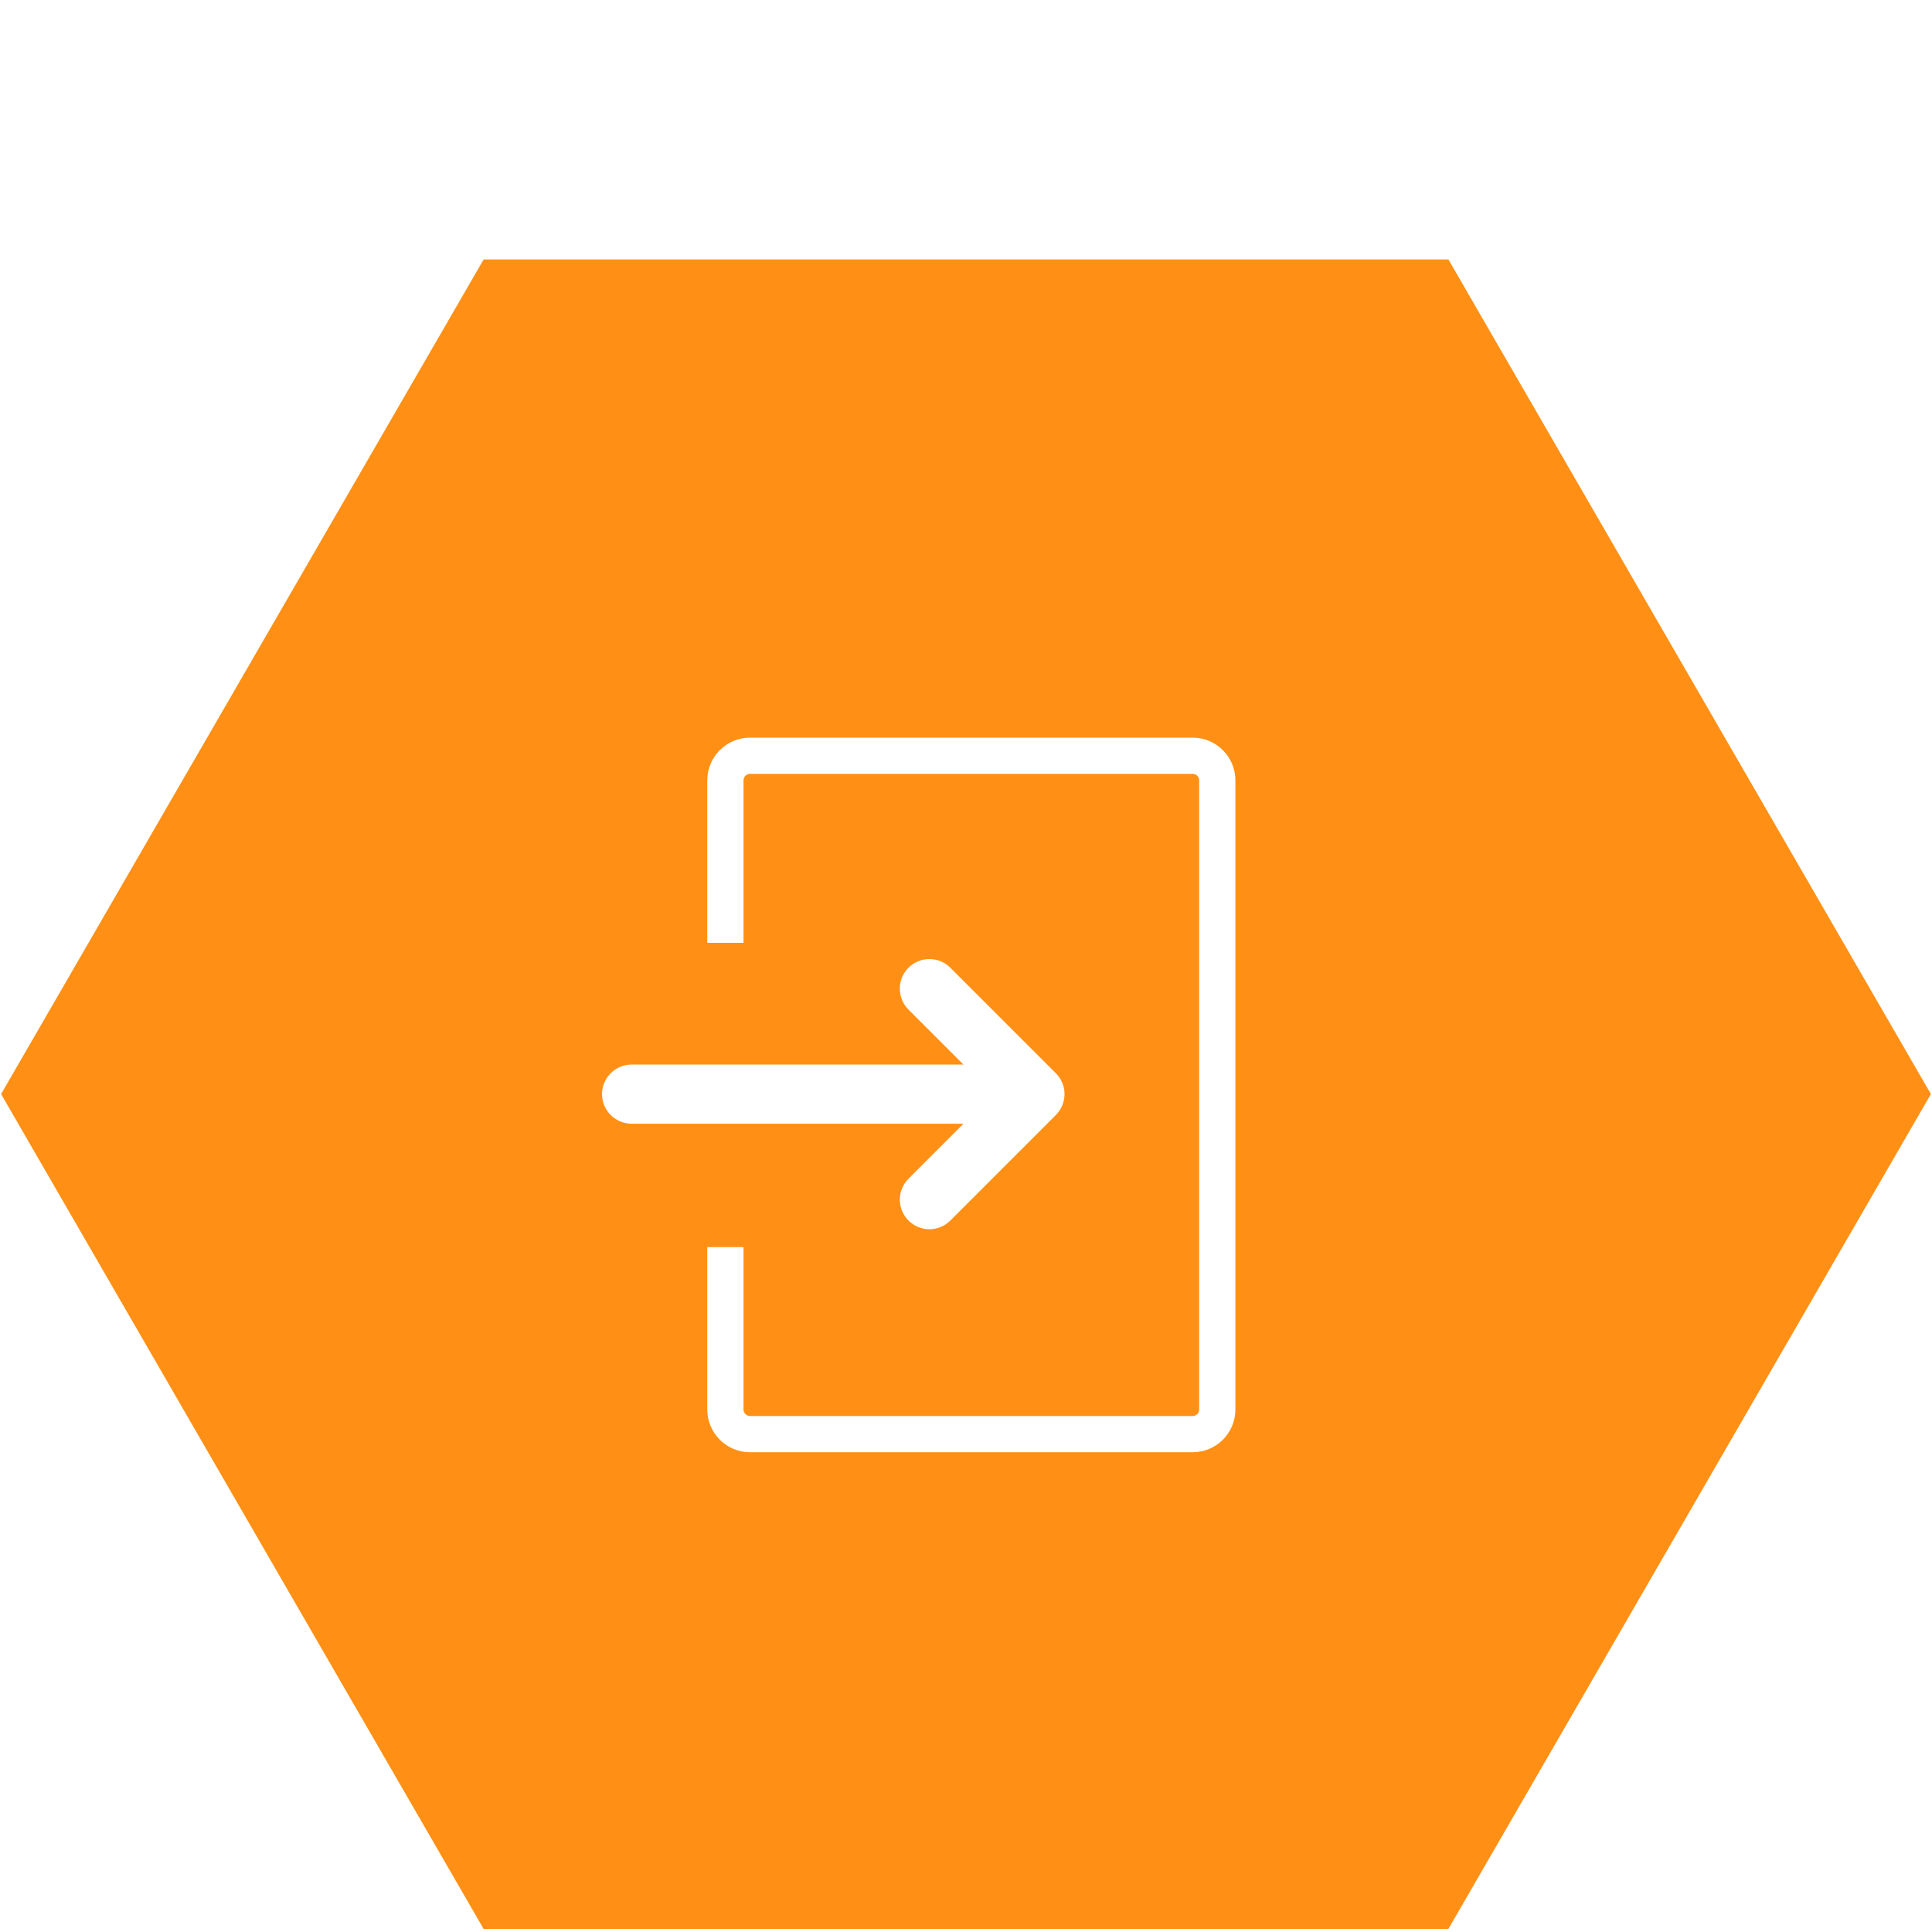 <?xml version="1.0" encoding="UTF-8"?><svg id="Warstwa_1" xmlns="http://www.w3.org/2000/svg" width="80" height="80" viewBox="0 0 80 80"><defs><style>.cls-1{fill:#ff9015;}</style></defs><path class="cls-1" d="M59.976,10.744H20.026L.045,45.303l19.98,34.57h39.95l19.979-34.57L59.976,10.744ZM24.929,45.306c0-.676.548-1.225,1.225-1.225h13.741l-2.277-2.277c-.478-.478-.478-1.254,0-1.733.478-.478,1.254-.478,1.733,0l4.368,4.368c.029.028.056.059.081.09.012.014.022.029.033.043.013.018.027.035.039.053.012.017.022.035.033.053.01.016.02.033.029.049.01.018.018.037.027.055.008.018.017.035.025.053.007.018.013.036.02.055.007.019.015.039.021.059.005.018.009.036.014.055.005.021.011.041.015.061.004.021.007.042.01.064.003.018.006.036.008.055.004.039.006.078.006.117,0,.001 0.0.002 0.0.003,0,.001-0.0.002-0.0.004-0.0.039-.002.078-.006.117-.002.019-.005.037-.008.055-.003.021-.006.042-.01.063-.004.021-.01.041-.015.061-.005.018-.009.037-.014.055-.006.02-.013.039-.021.059-.006.018-.013.037-.02.055-.007.018-.016.035-.025.053-.009.019-.017.037-.027.056-.009.017-.019.033-.029.049-.011.018-.021.036-.033.054-.012.018-.026.035-.039.053-.011.015-.021.029-.033.044-.026.031-.053.061-.081.09l-4.368,4.368c-.239.239-.553.359-.866.359s-.627-.119-.866-.359c-.478-.478-.478-1.254,0-1.733l2.277-2.277h-13.741c-.677,0-1.225-.548-1.225-1.225ZM51.155,58.365c0,.976-.793,1.769-1.768,1.769h-18.331c-.975,0-1.769-.793-1.769-1.769v-6.726h1.5v6.726c0,.148.121.269.269.269h18.331c.148,0,.268-.12.268-.269v-26.052c0-.148-.12-.269-.268-.269h-18.331c-.148,0-.269.12-.269.269v6.726h-1.5v-6.726c0-.976.793-1.769,1.769-1.769h18.331c.975,0,1.768.793,1.768,1.769v26.052Z"/></svg>